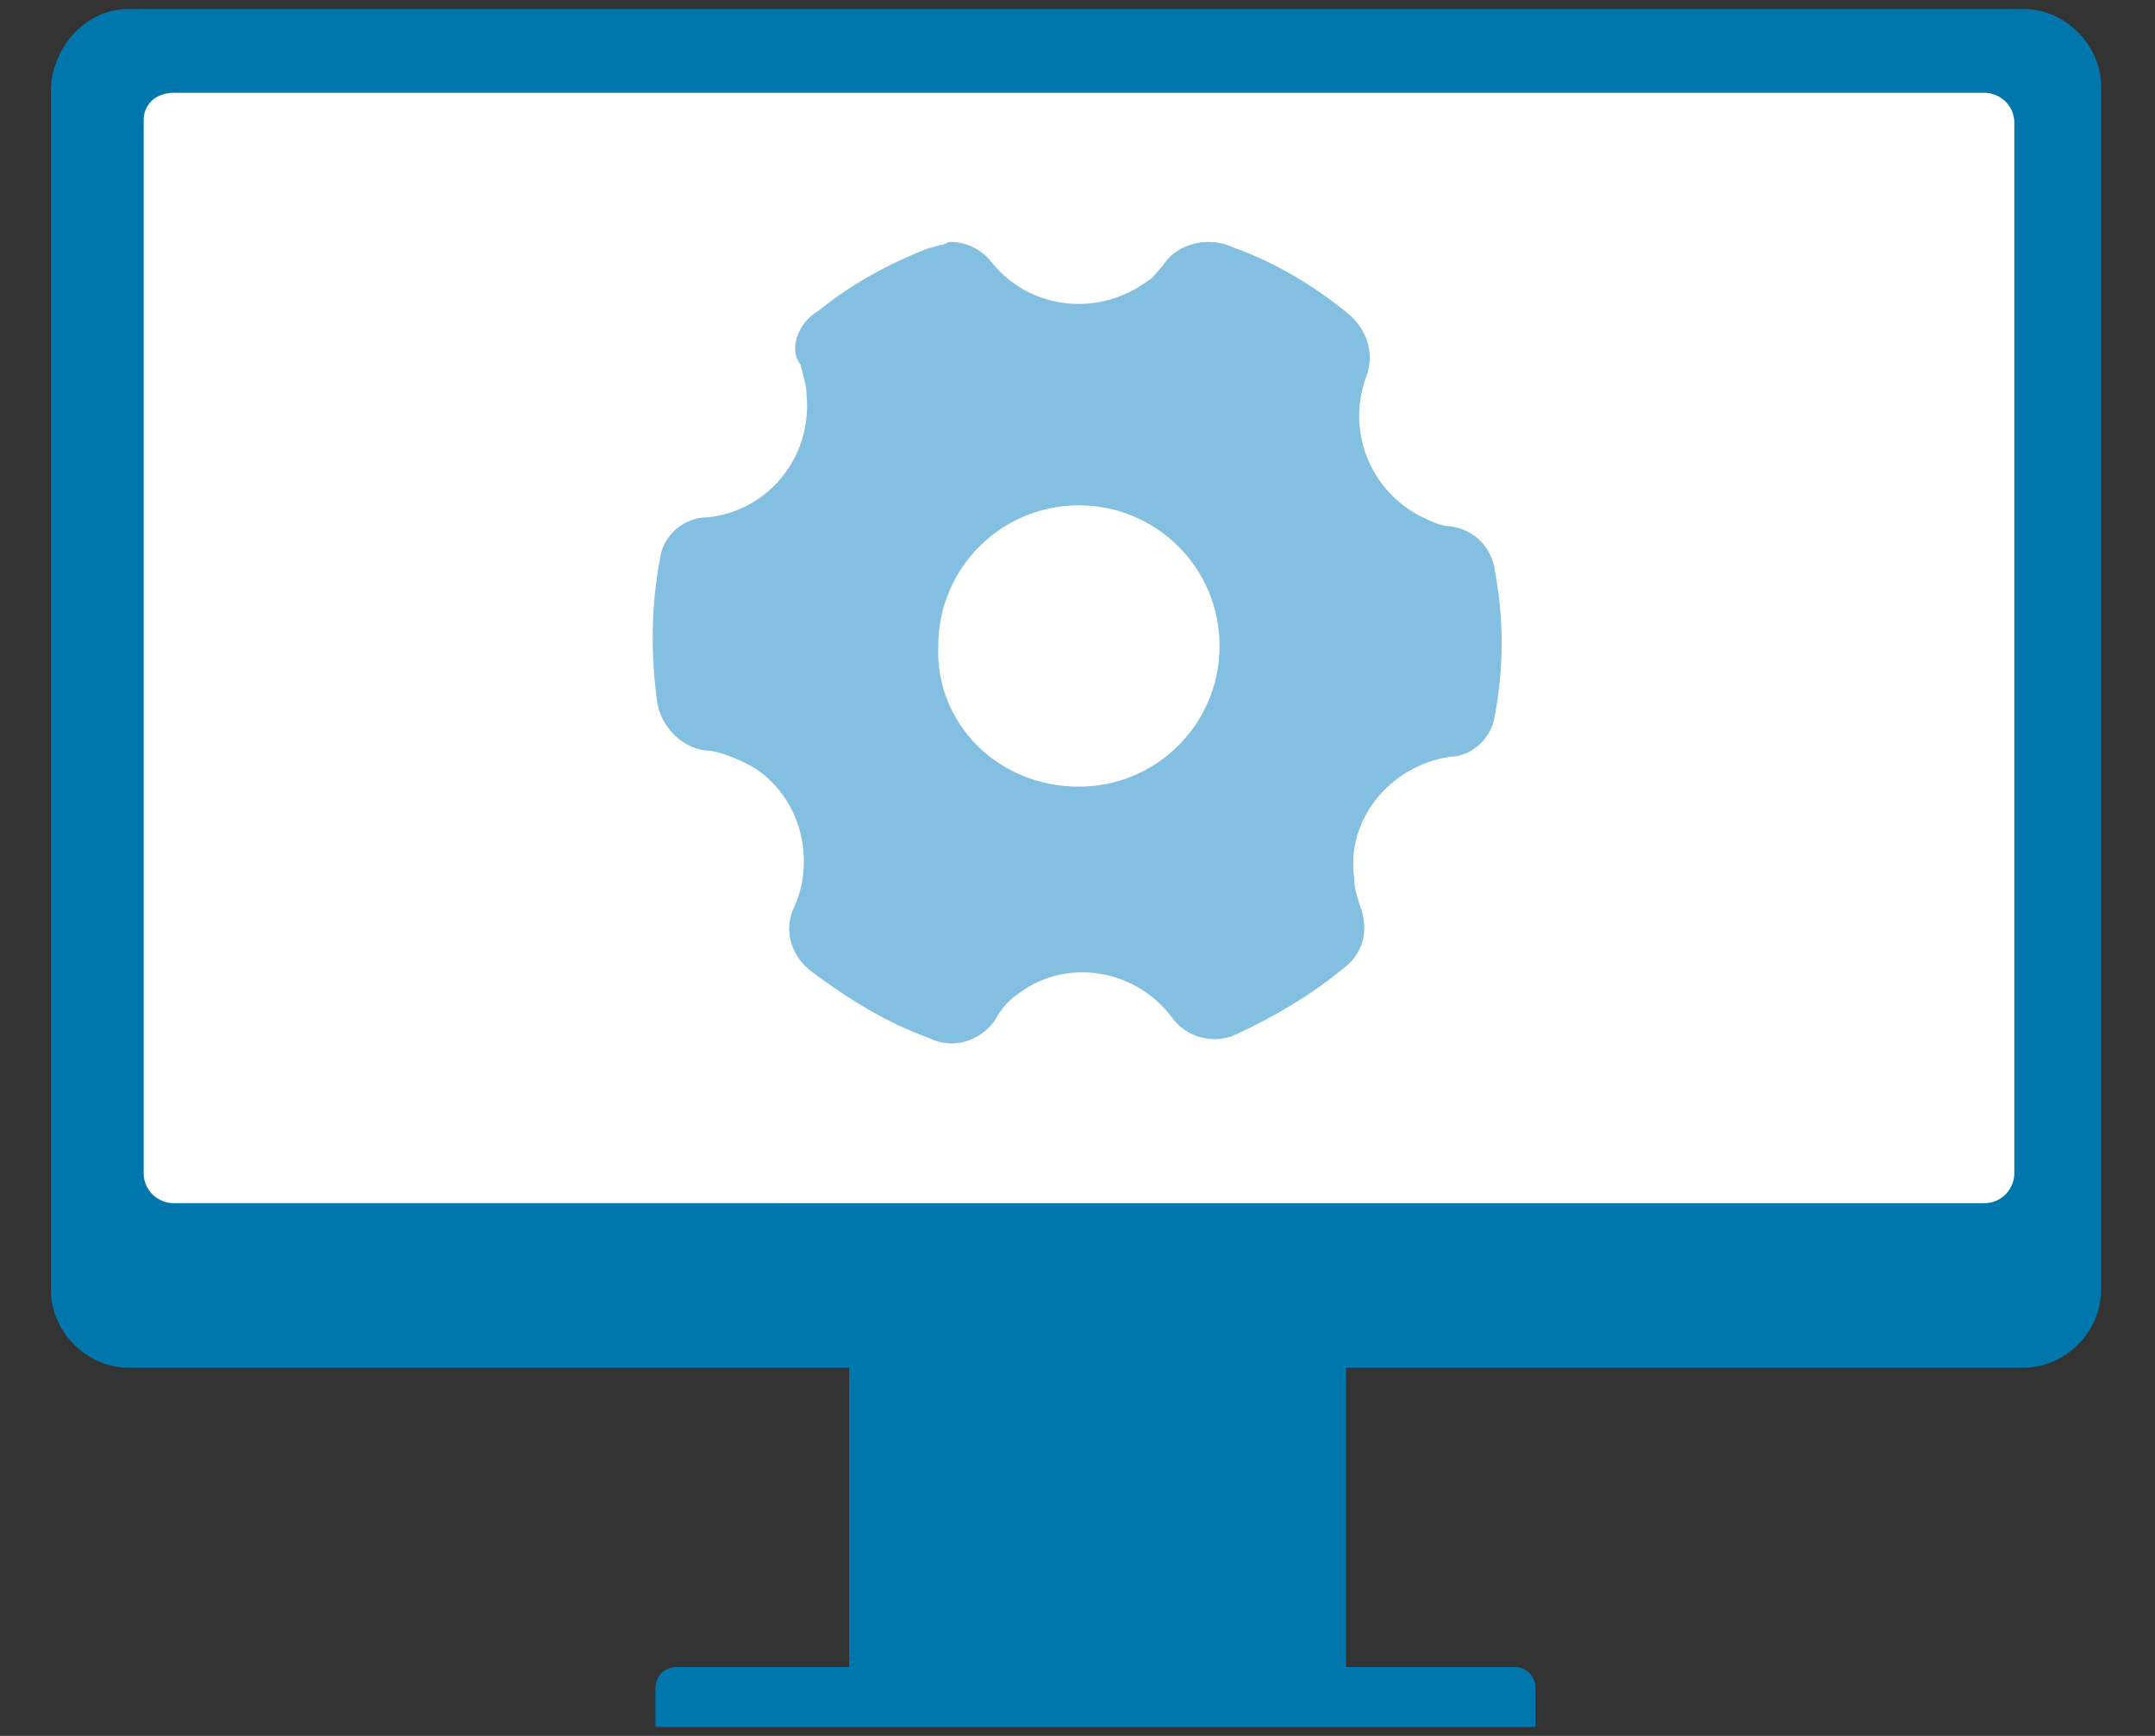 <svg version="1.1" id="レイヤー_1" xmlns="http://www.w3.org/2000/svg" x="0" y="0" viewBox="0 0 72 58" xml:space="preserve"><rect x="0" y="0" width="72" height="58" fill="#333333" stroke="none"/><style>.st0{fill:#0077ac}</style><g id="アートワーク_58" transform="translate(34.245 28.657)"><g id="グループ_65879" transform="translate(-34.245 -28.657)"><g id="グループ_65877"><g id="グループ_65876" transform="translate(26.571 37.103)"><path id="長方形_26433" class="st0" d="M1.8.3h16.6v19.8H1.8z"/></g><path id="長方形_26434" class="st0" d="M22.6 55.7h28c.4 0 .7.3.7.7v1.3H21.9v-1.3c0-.4.3-.7.7-.7z"/><path id="長方形_26435" class="st0" d="M4.3.3h63.3c1.4 0 2.6 1.2 2.6 2.6v40.2c0 1.4-1.2 2.6-2.6 2.6H4.3c-1.4 0-2.6-1.2-2.6-2.6V2.9C1.8 1.5 2.9.3 4.3.3z"/></g><path id="長方形_26436" d="M5.8 3.1h60.5c.5 0 1 .4 1 1v35.1c0 .5-.4 1-1 1H5.8c-.5 0-1-.4-1-1V4c0-.5.4-.9 1-.9z" fill="#fff"/><g id="グループ_65878" transform="translate(20.047 7.784)"><path id="パス_730623" d="M11.7.3c.6 0 1.1.3 1.4.7 1.3 1.6 3.6 1.8 5.2.6.2-.1.3-.3.5-.5.5-.8 1.6-1 2.4-.6 1.4.5 2.7 1.3 3.8 2.2.6.5.9 1.3.6 2.1-.7 1.9.2 4 2.1 4.8.2.1.5.2.7.2.8.1 1.4.7 1.5 1.5.3 1.6.3 3.2 0 4.8-.1.8-.8 1.4-1.5 1.4-2 .3-3.5 2.1-3.2 4.1 0 .3.1.6.2.9.3.8.1 1.6-.6 2.1-1.1.9-2.3 1.6-3.6 2.2-.7.3-1.6.1-2.1-.6-1.2-1.6-3.5-2-5.1-.8-.3.2-.6.5-.8.9-.5.7-1.4 1-2.2.6-1.4-.5-2.7-1.3-3.9-2.2-.7-.5-1-1.4-.6-2.2.7-1.6.2-3.6-1.3-4.6-.5-.3-1-.5-1.5-.6-.9 0-1.7-.8-1.8-1.7-.2-1.5-.2-3.1.1-4.7.1-.8.8-1.4 1.6-1.4 2-.2 3.5-2 3.3-4.1 0-.3-.1-.6-.2-1-.4-.5-.1-1.4.6-1.8C8.4 1.7 9.7 1 11 .5c.1 0 .3-.1.4-.1.1 0 .2-.1.3-.1zM16 18.5c2.6 0 4.7-2.1 4.7-4.7S18.6 9.1 16 9.1s-4.7 2.1-4.7 4.7c-.1 2.6 2 4.7 4.7 4.7-.1 0 0 0 0 0z" fill="#82bfe0"/></g></g></g></svg>